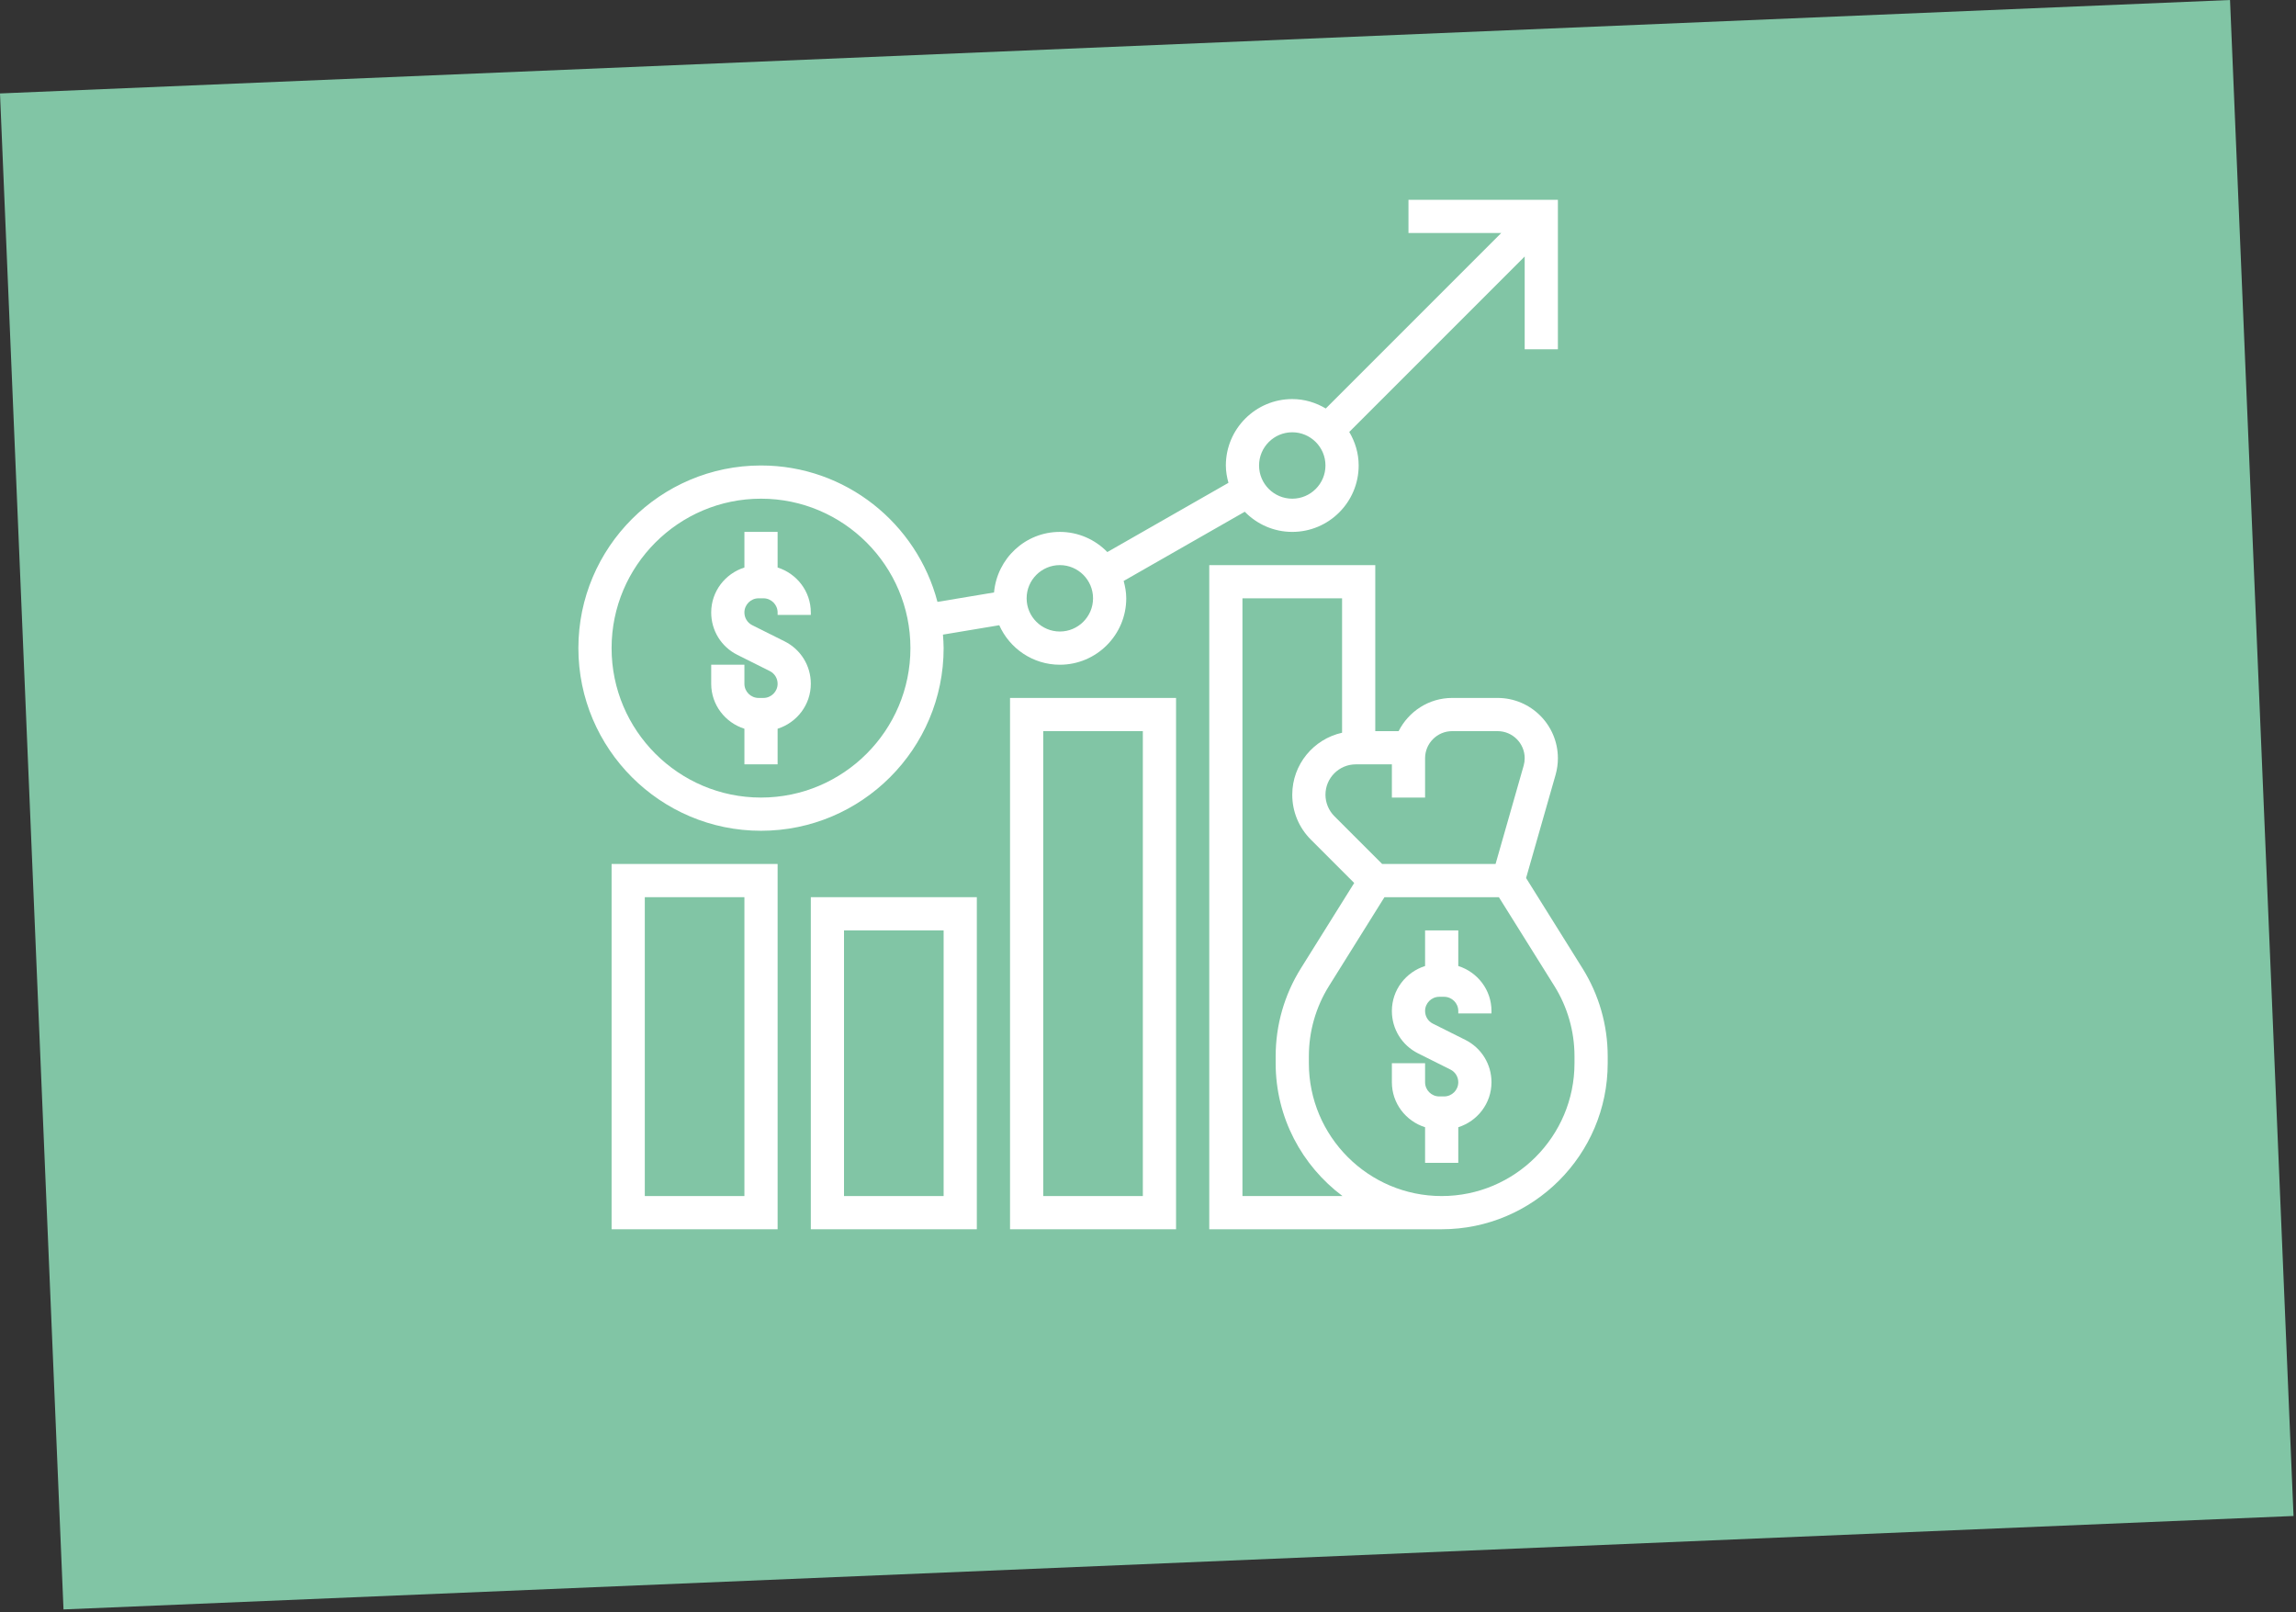 <svg width="188" height="132" viewBox="0 0 188 132" fill="none" xmlns="http://www.w3.org/2000/svg">
<rect x="0" y="0" width="188" height="132" fill="#333333" stroke="none"/>
<rect y="7.65" width="182.758" height="124.224" transform="rotate(-2.399 0 7.65)" fill="#81C5A5"/>
<path d="M60.953 59.662V62.578H63.672V59.662C65.242 59.165 66.391 57.712 66.391 55.98C66.391 54.502 65.57 53.171 64.246 52.509L61.595 51.185C61.199 50.987 60.953 50.588 60.953 50.145C60.953 49.505 61.474 48.984 62.114 48.984H62.511C63.151 48.984 63.672 49.505 63.672 50.145V50.344H66.391V50.145C66.391 48.413 65.242 46.96 63.672 46.463V43.547H60.953V46.463C59.383 46.96 58.234 48.413 58.234 50.145C58.234 51.623 59.055 52.954 60.38 53.616L63.03 54.94C63.426 55.138 63.672 55.537 63.672 55.98C63.672 56.62 63.151 57.141 62.511 57.141H62.114C61.474 57.141 60.953 56.62 60.953 55.98V54.422H58.234V55.98C58.234 57.712 59.383 59.165 60.953 59.662Z" fill="white"/>
<path d="M62.312 68.016C70.557 68.016 77.266 61.307 77.266 53.062C77.266 52.69 77.237 52.324 77.21 51.957L81.821 51.188C82.669 53.09 84.57 54.422 86.781 54.422C89.78 54.422 92.219 51.983 92.219 48.984C92.219 48.49 92.13 48.019 92.007 47.564L101.923 41.897C102.912 42.912 104.287 43.547 105.812 43.547C108.811 43.547 111.25 41.108 111.25 38.109C111.25 37.103 110.958 36.174 110.479 35.365L124.844 21V28.594H127.562V16.359H115.328V19.078H122.922L108.557 33.443C107.748 32.964 106.818 32.672 105.812 32.672C102.814 32.672 100.375 35.111 100.375 38.109C100.375 38.604 100.463 39.075 100.587 39.53L90.67 45.197C89.682 44.182 88.306 43.547 86.781 43.547C83.947 43.547 81.64 45.734 81.393 48.505L76.761 49.277C75.078 42.862 69.248 38.109 62.312 38.109C54.068 38.109 47.359 44.818 47.359 53.062C47.359 61.307 54.068 68.016 62.312 68.016V68.016ZM105.812 35.391C107.312 35.391 108.531 36.61 108.531 38.109C108.531 39.609 107.312 40.828 105.812 40.828C104.313 40.828 103.094 39.609 103.094 38.109C103.094 36.61 104.313 35.391 105.812 35.391ZM86.781 46.266C88.281 46.266 89.5 47.485 89.5 48.984C89.5 50.484 88.281 51.703 86.781 51.703C85.282 51.703 84.062 50.484 84.062 48.984C84.062 47.485 85.282 46.266 86.781 46.266ZM62.312 40.828C69.058 40.828 74.547 46.317 74.547 53.062C74.547 59.808 69.058 65.297 62.312 65.297C55.567 65.297 50.078 59.808 50.078 53.062C50.078 46.317 55.567 40.828 62.312 40.828Z" fill="white"/>
<path d="M50.078 100.641H63.672V70.734H50.078V100.641ZM52.797 73.453H60.953V97.922H52.797V73.453Z" fill="white"/>
<path d="M66.391 100.641H79.984V73.453H66.391V100.641ZM69.109 76.172H77.266V97.922H69.109V76.172Z" fill="white"/>
<path d="M82.703 100.641H96.297V57.141H82.703V100.641ZM85.422 59.859H93.578V97.922H85.422V59.859Z" fill="white"/>
<path d="M119.406 79.088V76.172H116.688V79.088C115.117 79.585 113.969 81.038 113.969 82.77C113.969 84.248 114.79 85.577 116.114 86.241L118.765 87.566C119.16 87.763 119.406 88.162 119.406 88.605C119.406 89.244 118.886 89.766 118.245 89.766H117.848C117.208 89.766 116.688 89.244 116.688 88.605V87.047H113.969V88.605C113.969 90.338 115.117 91.791 116.688 92.287V95.203H119.406V92.287C120.976 91.79 122.125 90.337 122.125 88.605C122.125 87.127 121.304 85.798 119.98 85.134L117.329 83.809C116.934 83.612 116.688 83.213 116.688 82.77C116.688 82.131 117.208 81.609 117.848 81.609H118.245C118.886 81.609 119.406 82.131 119.406 82.77V82.969H122.125V82.77C122.125 81.038 120.976 79.585 119.406 79.088Z" fill="white"/>
<path d="M129.574 79.273L124.958 71.886L127.374 63.432C127.499 62.99 127.562 62.535 127.562 62.078C127.562 59.355 125.348 57.141 122.627 57.141H118.906C116.985 57.141 115.336 58.254 114.521 59.859H112.609V46.266H99.016V100.641H118.047C125.542 100.641 131.641 94.543 131.641 87.047V86.477C131.641 83.926 130.926 81.435 129.574 79.273V79.273ZM116.688 62.078C116.688 60.854 117.683 59.859 118.905 59.859H122.625C123.849 59.859 124.844 60.854 124.844 62.078C124.844 62.283 124.815 62.488 124.758 62.687L122.459 70.734H113.172L109.259 66.821C108.796 66.357 108.531 65.718 108.531 65.063C108.531 63.693 109.646 62.578 111.018 62.578H113.969V65.297H116.688V62.078ZM101.734 97.922V48.984H109.891V59.99C107.562 60.506 105.812 62.582 105.812 65.063C105.812 66.454 106.354 67.76 107.338 68.743L110.884 72.29L106.521 79.273C105.168 81.435 104.453 83.926 104.453 86.477V87.047C104.453 91.496 106.612 95.441 109.926 97.922H101.734ZM128.922 87.047C128.922 93.043 124.043 97.922 118.047 97.922C112.051 97.922 107.172 93.043 107.172 87.047V86.477C107.172 84.437 107.743 82.444 108.825 80.715L113.362 73.453H122.731L127.269 80.715C128.351 82.444 128.922 84.437 128.922 86.477V87.047Z" fill="white"/>
</svg>
